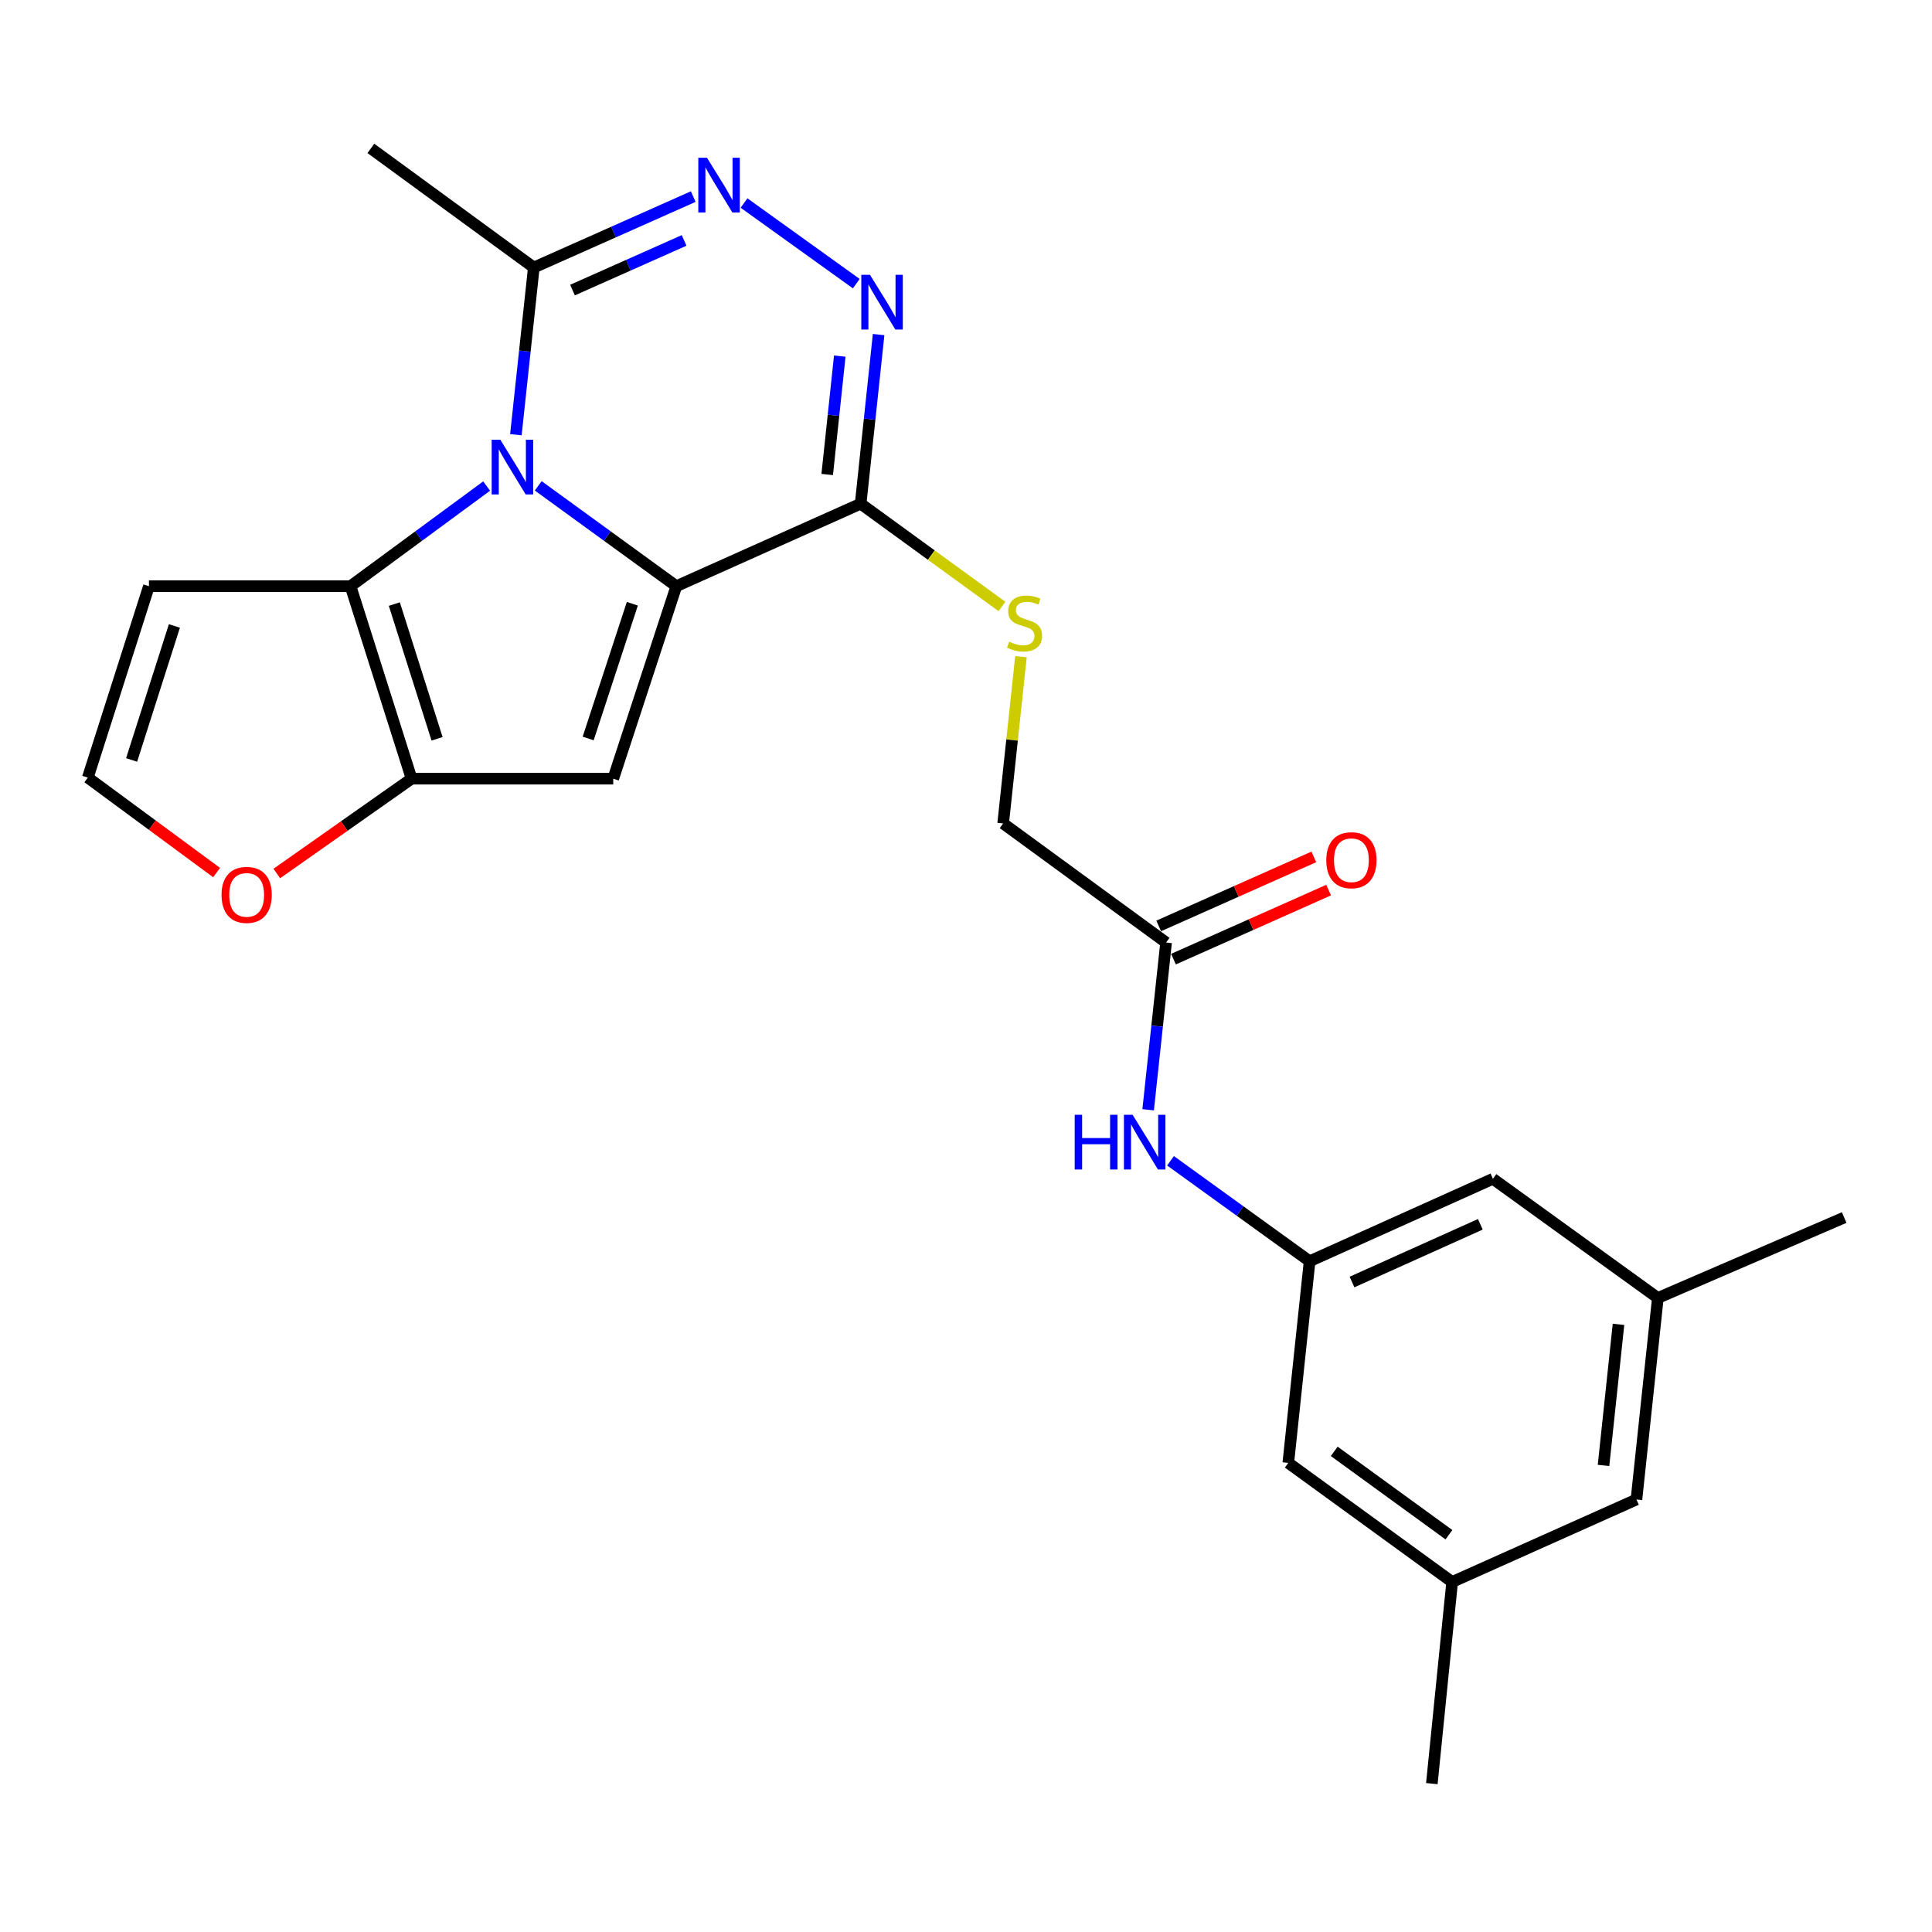 <?xml version='1.0' encoding='iso-8859-1'?>
<svg version='1.1' baseProfile='full'
              xmlns='http://www.w3.org/2000/svg'
                      xmlns:rdkit='http://www.rdkit.org/xml'
                      xmlns:xlink='http://www.w3.org/1999/xlink'
                  xml:space='preserve'
width='1000px' height='1000px' viewBox='0 0 1000 1000'>
<!-- END OF HEADER -->
<rect style='opacity:1.0;fill:#FFFFFF;stroke:none' width='1000' height='1000' x='0' y='0'> </rect>
<path class='bond-0' d='M 350.07,303.409 L 314.328,277.44' style='fill:none;fill-rule:evenodd;stroke:#000000;stroke-width:6px;stroke-linecap:butt;stroke-linejoin:miter;stroke-opacity:1' />
<path class='bond-0' d='M 314.328,277.44 L 278.586,251.471' style='fill:none;fill-rule:evenodd;stroke:#0000FF;stroke-width:6px;stroke-linecap:butt;stroke-linejoin:miter;stroke-opacity:1' />
<path class='bond-1' d='M 350.07,303.409 L 317.413,403.042' style='fill:none;fill-rule:evenodd;stroke:#000000;stroke-width:6px;stroke-linecap:butt;stroke-linejoin:miter;stroke-opacity:1' />
<path class='bond-1' d='M 327.296,312.495 L 304.436,382.238' style='fill:none;fill-rule:evenodd;stroke:#000000;stroke-width:6px;stroke-linecap:butt;stroke-linejoin:miter;stroke-opacity:1' />
<path class='bond-3' d='M 350.07,303.409 L 445.47,260.72' style='fill:none;fill-rule:evenodd;stroke:#000000;stroke-width:6px;stroke-linecap:butt;stroke-linejoin:miter;stroke-opacity:1' />
<path class='bond-2' d='M 251.883,251.578 L 216.658,277.494' style='fill:none;fill-rule:evenodd;stroke:#0000FF;stroke-width:6px;stroke-linecap:butt;stroke-linejoin:miter;stroke-opacity:1' />
<path class='bond-2' d='M 216.658,277.494 L 181.434,303.409' style='fill:none;fill-rule:evenodd;stroke:#000000;stroke-width:6px;stroke-linecap:butt;stroke-linejoin:miter;stroke-opacity:1' />
<path class='bond-7' d='M 267.021,225.006 L 271.661,181.734' style='fill:none;fill-rule:evenodd;stroke:#0000FF;stroke-width:6px;stroke-linecap:butt;stroke-linejoin:miter;stroke-opacity:1' />
<path class='bond-7' d='M 271.661,181.734 L 276.301,138.462' style='fill:none;fill-rule:evenodd;stroke:#000000;stroke-width:6px;stroke-linecap:butt;stroke-linejoin:miter;stroke-opacity:1' />
<path class='bond-4' d='M 317.413,403.042 L 213.035,403.042' style='fill:none;fill-rule:evenodd;stroke:#000000;stroke-width:6px;stroke-linecap:butt;stroke-linejoin:miter;stroke-opacity:1' />
<path class='bond-8' d='M 181.434,303.409 L 77.098,303.409' style='fill:none;fill-rule:evenodd;stroke:#000000;stroke-width:6px;stroke-linecap:butt;stroke-linejoin:miter;stroke-opacity:1' />
<path class='bond-25' d='M 181.434,303.409 L 213.035,403.042' style='fill:none;fill-rule:evenodd;stroke:#000000;stroke-width:6px;stroke-linecap:butt;stroke-linejoin:miter;stroke-opacity:1' />
<path class='bond-25' d='M 204.104,312.667 L 226.225,382.41' style='fill:none;fill-rule:evenodd;stroke:#000000;stroke-width:6px;stroke-linecap:butt;stroke-linejoin:miter;stroke-opacity:1' />
<path class='bond-5' d='M 445.47,260.72 L 450.118,216.949' style='fill:none;fill-rule:evenodd;stroke:#000000;stroke-width:6px;stroke-linecap:butt;stroke-linejoin:miter;stroke-opacity:1' />
<path class='bond-5' d='M 450.118,216.949 L 454.766,173.178' style='fill:none;fill-rule:evenodd;stroke:#0000FF;stroke-width:6px;stroke-linecap:butt;stroke-linejoin:miter;stroke-opacity:1' />
<path class='bond-5' d='M 428.159,245.602 L 431.413,214.963' style='fill:none;fill-rule:evenodd;stroke:#000000;stroke-width:6px;stroke-linecap:butt;stroke-linejoin:miter;stroke-opacity:1' />
<path class='bond-5' d='M 431.413,214.963 L 434.666,184.323' style='fill:none;fill-rule:evenodd;stroke:#0000FF;stroke-width:6px;stroke-linecap:butt;stroke-linejoin:miter;stroke-opacity:1' />
<path class='bond-9' d='M 445.47,260.72 L 482.042,287.314' style='fill:none;fill-rule:evenodd;stroke:#000000;stroke-width:6px;stroke-linecap:butt;stroke-linejoin:miter;stroke-opacity:1' />
<path class='bond-9' d='M 482.042,287.314 L 518.614,313.908' style='fill:none;fill-rule:evenodd;stroke:#CCCC00;stroke-width:6px;stroke-linecap:butt;stroke-linejoin:miter;stroke-opacity:1' />
<path class='bond-10' d='M 213.035,403.042 L 178.156,427.585' style='fill:none;fill-rule:evenodd;stroke:#000000;stroke-width:6px;stroke-linecap:butt;stroke-linejoin:miter;stroke-opacity:1' />
<path class='bond-10' d='M 178.156,427.585 L 143.277,452.127' style='fill:none;fill-rule:evenodd;stroke:#FF0000;stroke-width:6px;stroke-linecap:butt;stroke-linejoin:miter;stroke-opacity:1' />
<path class='bond-6' d='M 443.211,146.816 L 385.109,105.088' style='fill:none;fill-rule:evenodd;stroke:#0000FF;stroke-width:6px;stroke-linecap:butt;stroke-linejoin:miter;stroke-opacity:1' />
<path class='bond-26' d='M 358.819,101.75 L 317.56,120.106' style='fill:none;fill-rule:evenodd;stroke:#0000FF;stroke-width:6px;stroke-linecap:butt;stroke-linejoin:miter;stroke-opacity:1' />
<path class='bond-26' d='M 317.56,120.106 L 276.301,138.462' style='fill:none;fill-rule:evenodd;stroke:#000000;stroke-width:6px;stroke-linecap:butt;stroke-linejoin:miter;stroke-opacity:1' />
<path class='bond-26' d='M 354.088,124.443 L 325.206,137.292' style='fill:none;fill-rule:evenodd;stroke:#0000FF;stroke-width:6px;stroke-linecap:butt;stroke-linejoin:miter;stroke-opacity:1' />
<path class='bond-26' d='M 325.206,137.292 L 296.325,150.141' style='fill:none;fill-rule:evenodd;stroke:#000000;stroke-width:6px;stroke-linecap:butt;stroke-linejoin:miter;stroke-opacity:1' />
<path class='bond-22' d='M 276.301,138.462 L 191.967,76.805' style='fill:none;fill-rule:evenodd;stroke:#000000;stroke-width:6px;stroke-linecap:butt;stroke-linejoin:miter;stroke-opacity:1' />
<path class='bond-27' d='M 77.098,303.409 L 45.455,402.488' style='fill:none;fill-rule:evenodd;stroke:#000000;stroke-width:6px;stroke-linecap:butt;stroke-linejoin:miter;stroke-opacity:1' />
<path class='bond-27' d='M 90.27,323.994 L 68.12,393.349' style='fill:none;fill-rule:evenodd;stroke:#000000;stroke-width:6px;stroke-linecap:butt;stroke-linejoin:miter;stroke-opacity:1' />
<path class='bond-18' d='M 528.448,339.908 L 523.838,383.059' style='fill:none;fill-rule:evenodd;stroke:#CCCC00;stroke-width:6px;stroke-linecap:butt;stroke-linejoin:miter;stroke-opacity:1' />
<path class='bond-18' d='M 523.838,383.059 L 519.229,426.211' style='fill:none;fill-rule:evenodd;stroke:#000000;stroke-width:6px;stroke-linecap:butt;stroke-linejoin:miter;stroke-opacity:1' />
<path class='bond-13' d='M 112.113,451.641 L 78.784,427.065' style='fill:none;fill-rule:evenodd;stroke:#FF0000;stroke-width:6px;stroke-linecap:butt;stroke-linejoin:miter;stroke-opacity:1' />
<path class='bond-13' d='M 78.784,427.065 L 45.455,402.488' style='fill:none;fill-rule:evenodd;stroke:#000000;stroke-width:6px;stroke-linecap:butt;stroke-linejoin:miter;stroke-opacity:1' />
<path class='bond-11' d='M 677.853,652.814 L 641.855,626.82' style='fill:none;fill-rule:evenodd;stroke:#000000;stroke-width:6px;stroke-linecap:butt;stroke-linejoin:miter;stroke-opacity:1' />
<path class='bond-11' d='M 641.855,626.82 L 605.857,600.825' style='fill:none;fill-rule:evenodd;stroke:#0000FF;stroke-width:6px;stroke-linecap:butt;stroke-linejoin:miter;stroke-opacity:1' />
<path class='bond-19' d='M 677.853,652.814 L 772.731,610.146' style='fill:none;fill-rule:evenodd;stroke:#000000;stroke-width:6px;stroke-linecap:butt;stroke-linejoin:miter;stroke-opacity:1' />
<path class='bond-19' d='M 699.8,663.57 L 766.215,633.702' style='fill:none;fill-rule:evenodd;stroke:#000000;stroke-width:6px;stroke-linecap:butt;stroke-linejoin:miter;stroke-opacity:1' />
<path class='bond-20' d='M 677.853,652.814 L 666.818,757.192' style='fill:none;fill-rule:evenodd;stroke:#000000;stroke-width:6px;stroke-linecap:butt;stroke-linejoin:miter;stroke-opacity:1' />
<path class='bond-12' d='M 603.562,487.857 L 519.229,426.211' style='fill:none;fill-rule:evenodd;stroke:#000000;stroke-width:6px;stroke-linecap:butt;stroke-linejoin:miter;stroke-opacity:1' />
<path class='bond-14' d='M 603.562,487.857 L 598.922,531.134' style='fill:none;fill-rule:evenodd;stroke:#000000;stroke-width:6px;stroke-linecap:butt;stroke-linejoin:miter;stroke-opacity:1' />
<path class='bond-14' d='M 598.922,531.134 L 594.282,574.411' style='fill:none;fill-rule:evenodd;stroke:#0000FF;stroke-width:6px;stroke-linecap:butt;stroke-linejoin:miter;stroke-opacity:1' />
<path class='bond-15' d='M 607.386,496.45 L 647.536,478.582' style='fill:none;fill-rule:evenodd;stroke:#000000;stroke-width:6px;stroke-linecap:butt;stroke-linejoin:miter;stroke-opacity:1' />
<path class='bond-15' d='M 647.536,478.582 L 687.685,460.714' style='fill:none;fill-rule:evenodd;stroke:#FF0000;stroke-width:6px;stroke-linecap:butt;stroke-linejoin:miter;stroke-opacity:1' />
<path class='bond-15' d='M 599.738,479.264 L 639.887,461.396' style='fill:none;fill-rule:evenodd;stroke:#000000;stroke-width:6px;stroke-linecap:butt;stroke-linejoin:miter;stroke-opacity:1' />
<path class='bond-15' d='M 639.887,461.396 L 680.037,443.528' style='fill:none;fill-rule:evenodd;stroke:#FF0000;stroke-width:6px;stroke-linecap:butt;stroke-linejoin:miter;stroke-opacity:1' />
<path class='bond-16' d='M 751.632,818.828 L 666.818,757.192' style='fill:none;fill-rule:evenodd;stroke:#000000;stroke-width:6px;stroke-linecap:butt;stroke-linejoin:miter;stroke-opacity:1' />
<path class='bond-16' d='M 749.968,794.365 L 690.598,751.22' style='fill:none;fill-rule:evenodd;stroke:#000000;stroke-width:6px;stroke-linecap:butt;stroke-linejoin:miter;stroke-opacity:1' />
<path class='bond-21' d='M 751.632,818.828 L 847.023,776.138' style='fill:none;fill-rule:evenodd;stroke:#000000;stroke-width:6px;stroke-linecap:butt;stroke-linejoin:miter;stroke-opacity:1' />
<path class='bond-23' d='M 751.632,818.828 L 741.119,923.195' style='fill:none;fill-rule:evenodd;stroke:#000000;stroke-width:6px;stroke-linecap:butt;stroke-linejoin:miter;stroke-opacity:1' />
<path class='bond-17' d='M 858.1,671.824 L 772.731,610.146' style='fill:none;fill-rule:evenodd;stroke:#000000;stroke-width:6px;stroke-linecap:butt;stroke-linejoin:miter;stroke-opacity:1' />
<path class='bond-24' d='M 858.1,671.824 L 954.545,630.19' style='fill:none;fill-rule:evenodd;stroke:#000000;stroke-width:6px;stroke-linecap:butt;stroke-linejoin:miter;stroke-opacity:1' />
<path class='bond-28' d='M 858.1,671.824 L 847.023,776.138' style='fill:none;fill-rule:evenodd;stroke:#000000;stroke-width:6px;stroke-linecap:butt;stroke-linejoin:miter;stroke-opacity:1' />
<path class='bond-28' d='M 837.733,685.484 L 829.979,758.505' style='fill:none;fill-rule:evenodd;stroke:#000000;stroke-width:6px;stroke-linecap:butt;stroke-linejoin:miter;stroke-opacity:1' />
<path  class='atom-1' d='M 258.964 227.603
L 268.244 242.603
Q 269.164 244.083, 270.644 246.763
Q 272.124 249.443, 272.204 249.603
L 272.204 227.603
L 275.964 227.603
L 275.964 255.923
L 272.084 255.923
L 262.124 239.523
Q 260.964 237.603, 259.724 235.403
Q 258.524 233.203, 258.164 232.523
L 258.164 255.923
L 254.484 255.923
L 254.484 227.603
L 258.964 227.603
' fill='#0000FF'/>
<path  class='atom-6' d='M 450.288 142.235
L 459.568 157.235
Q 460.488 158.715, 461.968 161.395
Q 463.448 164.075, 463.528 164.235
L 463.528 142.235
L 467.288 142.235
L 467.288 170.555
L 463.408 170.555
L 453.448 154.155
Q 452.288 152.235, 451.048 150.035
Q 449.848 147.835, 449.488 147.155
L 449.488 170.555
L 445.808 170.555
L 445.808 142.235
L 450.288 142.235
' fill='#0000FF'/>
<path  class='atom-7' d='M 365.923 81.644
L 375.203 96.644
Q 376.123 98.124, 377.603 100.804
Q 379.083 103.484, 379.163 103.644
L 379.163 81.644
L 382.923 81.644
L 382.923 109.964
L 379.043 109.964
L 369.083 93.564
Q 367.923 91.644, 366.683 89.444
Q 365.483 87.244, 365.123 86.564
L 365.123 109.964
L 361.443 109.964
L 361.443 81.644
L 365.923 81.644
' fill='#0000FF'/>
<path  class='atom-10' d='M 522.316 332.138
Q 522.636 332.258, 523.956 332.818
Q 525.276 333.378, 526.716 333.738
Q 528.196 334.058, 529.636 334.058
Q 532.316 334.058, 533.876 332.778
Q 535.436 331.458, 535.436 329.178
Q 535.436 327.618, 534.636 326.658
Q 533.876 325.698, 532.676 325.178
Q 531.476 324.658, 529.476 324.058
Q 526.956 323.298, 525.436 322.578
Q 523.956 321.858, 522.876 320.338
Q 521.836 318.818, 521.836 316.258
Q 521.836 312.698, 524.236 310.498
Q 526.676 308.298, 531.476 308.298
Q 534.756 308.298, 538.476 309.858
L 537.556 312.938
Q 534.156 311.538, 531.596 311.538
Q 528.836 311.538, 527.316 312.698
Q 525.796 313.818, 525.836 315.778
Q 525.836 317.298, 526.596 318.218
Q 527.396 319.138, 528.516 319.658
Q 529.676 320.178, 531.596 320.778
Q 534.156 321.578, 535.676 322.378
Q 537.196 323.178, 538.276 324.818
Q 539.396 326.418, 539.396 329.178
Q 539.396 333.098, 536.756 335.218
Q 534.156 337.298, 529.796 337.298
Q 527.276 337.298, 525.356 336.738
Q 523.476 336.218, 521.236 335.298
L 522.316 332.138
' fill='#CCCC00'/>
<path  class='atom-11' d='M 114.667 463.191
Q 114.667 456.391, 118.027 452.591
Q 121.387 448.791, 127.667 448.791
Q 133.947 448.791, 137.307 452.591
Q 140.667 456.391, 140.667 463.191
Q 140.667 470.071, 137.267 473.991
Q 133.867 477.871, 127.667 477.871
Q 121.427 477.871, 118.027 473.991
Q 114.667 470.111, 114.667 463.191
M 127.667 474.671
Q 131.987 474.671, 134.307 471.791
Q 136.667 468.871, 136.667 463.191
Q 136.667 457.631, 134.307 454.831
Q 131.987 451.991, 127.667 451.991
Q 123.347 451.991, 120.987 454.791
Q 118.667 457.591, 118.667 463.191
Q 118.667 468.911, 120.987 471.791
Q 123.347 474.671, 127.667 474.671
' fill='#FF0000'/>
<path  class='atom-15' d='M 556.265 577.008
L 560.105 577.008
L 560.105 589.048
L 574.585 589.048
L 574.585 577.008
L 578.425 577.008
L 578.425 605.328
L 574.585 605.328
L 574.585 592.248
L 560.105 592.248
L 560.105 605.328
L 556.265 605.328
L 556.265 577.008
' fill='#0000FF'/>
<path  class='atom-15' d='M 586.225 577.008
L 595.505 592.008
Q 596.425 593.488, 597.905 596.168
Q 599.385 598.848, 599.465 599.008
L 599.465 577.008
L 603.225 577.008
L 603.225 605.328
L 599.345 605.328
L 589.385 588.928
Q 588.225 587.008, 586.985 584.808
Q 585.785 582.608, 585.425 581.928
L 585.425 605.328
L 581.745 605.328
L 581.745 577.008
L 586.225 577.008
' fill='#0000FF'/>
<path  class='atom-16' d='M 686.485 445.247
Q 686.485 438.447, 689.845 434.647
Q 693.205 430.847, 699.485 430.847
Q 705.765 430.847, 709.125 434.647
Q 712.485 438.447, 712.485 445.247
Q 712.485 452.127, 709.085 456.047
Q 705.685 459.927, 699.485 459.927
Q 693.245 459.927, 689.845 456.047
Q 686.485 452.167, 686.485 445.247
M 699.485 456.727
Q 703.805 456.727, 706.125 453.847
Q 708.485 450.927, 708.485 445.247
Q 708.485 439.687, 706.125 436.887
Q 703.805 434.047, 699.485 434.047
Q 695.165 434.047, 692.805 436.847
Q 690.485 439.647, 690.485 445.247
Q 690.485 450.967, 692.805 453.847
Q 695.165 456.727, 699.485 456.727
' fill='#FF0000'/>
</svg>
